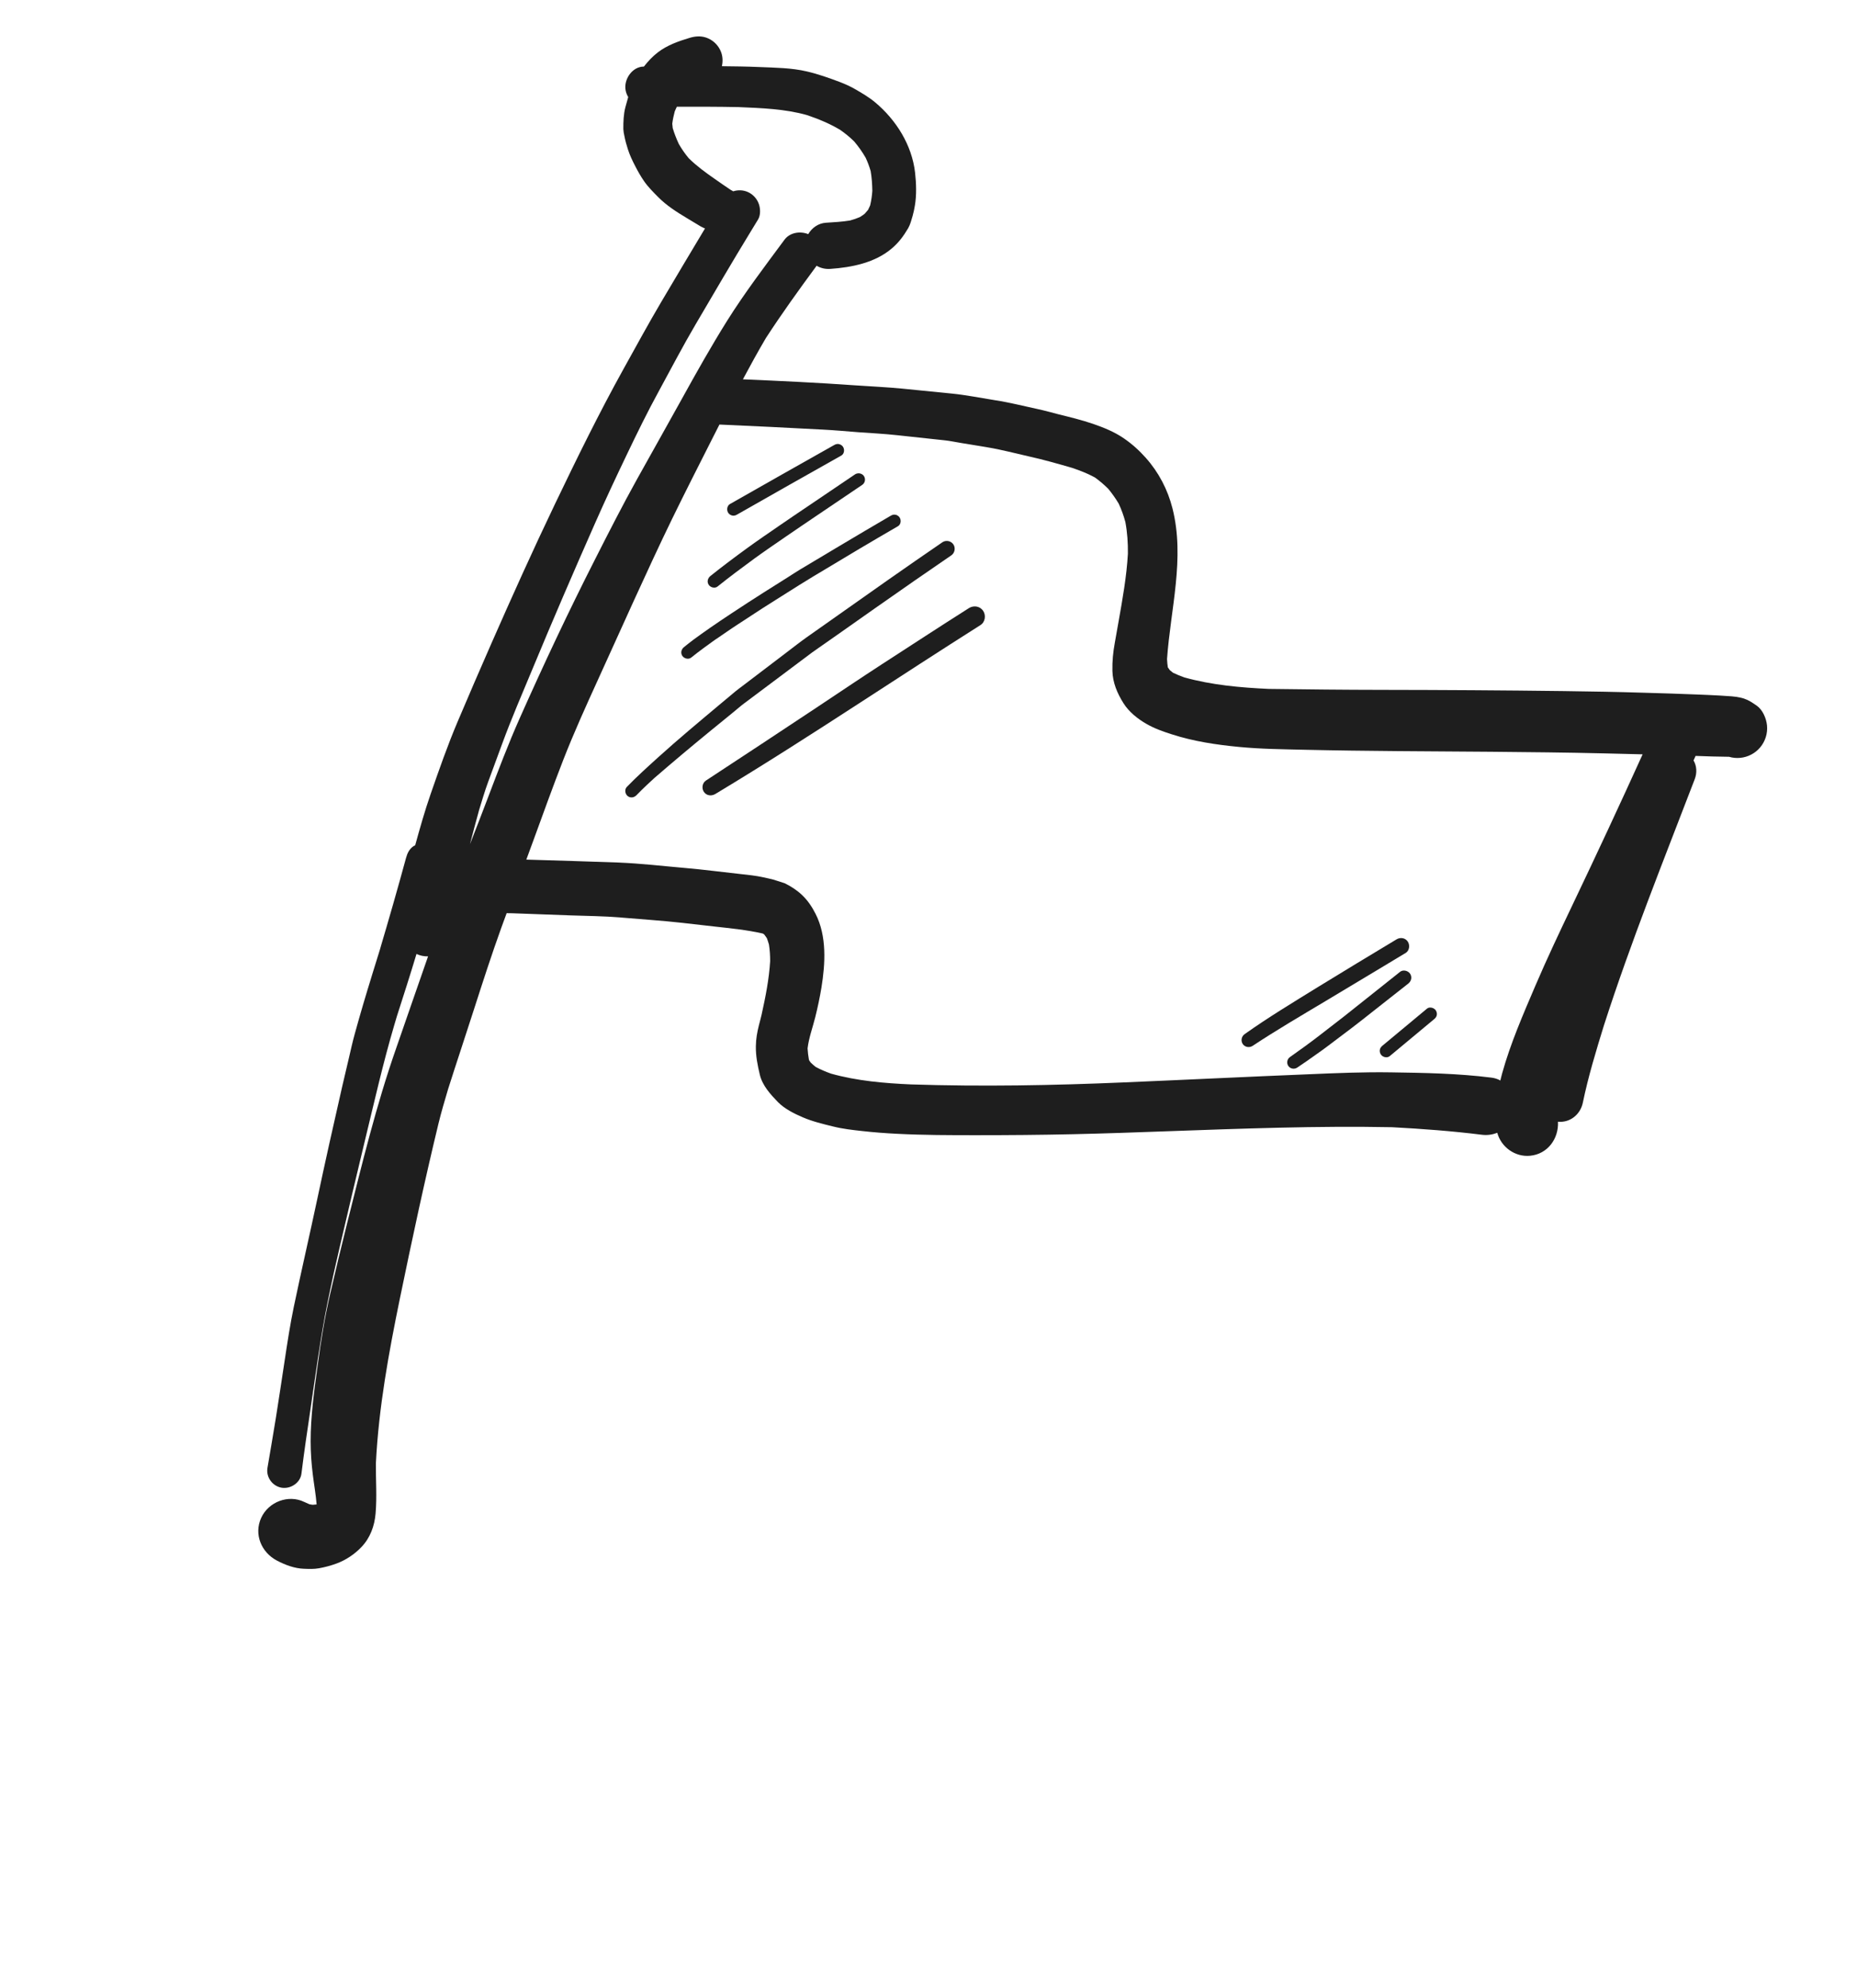 <svg width="142" height="152" viewBox="0 0 142 152" fill="none" xmlns="http://www.w3.org/2000/svg">
<path d="M61.703 8.798C62.583 9.095 63.435 9.448 64.233 9.921C64.619 10.188 64.975 10.479 65.312 10.808C65.643 11.199 65.939 11.615 66.195 12.061C66.35 12.393 66.475 12.729 66.577 13.081C66.663 13.583 66.695 14.085 66.705 14.596C66.677 14.973 66.625 15.341 66.537 15.708C66.49 15.822 66.439 15.932 66.382 16.041C66.3 16.145 66.216 16.243 66.126 16.339C66.008 16.43 65.889 16.514 65.763 16.593C65.516 16.701 65.264 16.786 65.003 16.858C64.389 16.96 63.772 16.989 63.15 17.031C62.572 17.069 62.083 17.422 61.803 17.901C61.185 17.653 60.4 17.771 59.987 18.329C58.483 20.363 56.946 22.381 55.602 24.524C54.375 26.485 53.245 28.497 52.127 30.521C50.994 32.57 49.84 34.606 48.705 36.65C47.586 38.663 46.543 40.714 45.501 42.767C43.469 46.763 41.56 50.824 39.738 54.921C38.855 56.904 38.089 58.936 37.321 60.962C36.868 62.16 36.401 63.353 35.937 64.546C36.158 63.688 36.386 62.832 36.624 61.975C36.61 62.014 36.598 62.054 36.586 62.094C36.827 61.311 37.054 60.519 37.339 59.751C37.69 58.794 38.043 57.834 38.397 56.874C39.115 54.919 39.946 53.005 40.745 51.083C42.277 47.39 43.863 43.717 45.477 40.061C46.259 38.287 47.08 36.532 47.918 34.784C48.709 33.13 49.517 31.48 50.398 29.871C51.328 28.163 52.229 26.435 53.217 24.757C54.603 22.403 55.978 20.035 57.406 17.703C57.594 17.392 57.78 17.084 57.97 16.777C58.174 16.441 58.149 15.928 58.02 15.577C57.878 15.188 57.581 14.864 57.208 14.691C56.85 14.525 56.441 14.508 56.067 14.627C55.996 14.586 55.925 14.548 55.856 14.506C55.453 14.239 55.058 13.96 54.662 13.685C53.956 13.193 53.279 12.701 52.666 12.099C52.379 11.755 52.128 11.394 51.906 11.005C51.724 10.611 51.566 10.211 51.441 9.795C51.424 9.683 51.413 9.572 51.406 9.457C51.446 9.138 51.513 8.829 51.595 8.52C51.64 8.396 51.704 8.282 51.756 8.162C53.327 8.155 54.897 8.157 56.47 8.188C58.223 8.264 60.01 8.321 61.703 8.798ZM62.915 32.846C63.822 32.891 64.73 32.977 65.635 33.046C66.634 33.118 67.635 33.167 68.629 33.277C69.837 33.406 71.044 33.535 72.25 33.667C72.649 33.709 73.043 33.796 73.44 33.86C74.135 33.975 74.832 34.09 75.528 34.205C76.579 34.378 77.621 34.658 78.661 34.892C79.772 35.138 80.881 35.453 81.975 35.77C82.582 35.974 83.178 36.205 83.739 36.514C84.094 36.775 84.425 37.055 84.738 37.365C85.036 37.724 85.3 38.098 85.542 38.502C85.755 38.959 85.923 39.423 86.054 39.913C86.203 40.718 86.257 41.514 86.247 42.335C86.149 44.081 85.838 45.801 85.534 47.522C85.44 48.059 85.341 48.6 85.248 49.138C85.117 49.859 85.045 50.554 85.063 51.292C85.086 52.195 85.432 53.006 85.904 53.758C86.321 54.425 86.995 54.965 87.67 55.349C88.28 55.701 88.921 55.925 89.591 56.14C91.261 56.682 92.997 56.941 94.741 57.108C96.424 57.27 98.11 57.286 99.797 57.326C104.537 57.434 109.278 57.439 114.018 57.478C116.887 57.505 119.756 57.531 122.625 57.6C123.62 57.625 124.613 57.65 125.607 57.674C123.86 61.531 122.067 65.368 120.242 69.193C119.27 71.233 118.298 73.278 117.408 75.36C116.472 77.552 115.502 79.769 114.863 82.075C114.814 82.256 114.771 82.436 114.725 82.615C114.691 82.597 114.66 82.574 114.624 82.557C114.446 82.475 114.254 82.419 114.051 82.393C111.498 82.071 108.932 82.026 106.367 81.989C104.274 81.956 102.164 82.046 100.075 82.135C95.368 82.325 90.66 82.559 85.954 82.757C80.533 82.989 75.095 83.088 69.673 82.912C67.614 82.821 65.542 82.645 63.553 82.089C63.139 81.942 62.748 81.777 62.367 81.57C62.237 81.466 62.114 81.358 61.994 81.242C61.954 81.192 61.918 81.141 61.883 81.088C61.872 81.058 61.861 81.028 61.852 80.998C61.803 80.719 61.77 80.442 61.753 80.158C61.85 79.35 62.139 78.573 62.337 77.785C62.525 77.035 62.686 76.277 62.813 75.511C63.111 73.672 63.235 71.581 62.365 69.871C62.092 69.335 61.786 68.87 61.347 68.447C60.953 68.069 60.514 67.786 60.026 67.54C59.73 67.439 59.432 67.345 59.132 67.253C58.885 67.191 58.638 67.132 58.39 67.081C57.776 66.944 57.15 66.885 56.528 66.816C55.15 66.668 53.774 66.481 52.394 66.364C50.705 66.219 49.011 66.016 47.316 65.95C47.434 65.954 47.553 65.958 47.67 65.96C45.194 65.874 42.722 65.793 40.247 65.723C40.424 65.242 40.604 64.762 40.777 64.282C41.531 62.216 42.274 60.148 43.072 58.099C43.888 56.011 44.818 53.959 45.748 51.919C46.66 49.907 47.571 47.898 48.486 45.887C49.436 43.812 50.387 41.742 51.385 39.69C52.393 37.627 53.434 35.578 54.473 33.525C54.652 33.169 54.833 32.815 55.014 32.46C57.648 32.572 60.283 32.707 62.915 32.846ZM89.218 50.722C89.218 50.724 89.218 50.726 89.217 50.728C89.214 50.709 89.211 50.692 89.207 50.674C89.211 50.69 89.214 50.706 89.218 50.722ZM89.249 50.858C89.239 50.816 89.228 50.774 89.219 50.733C89.219 50.73 89.219 50.728 89.22 50.727C89.23 50.77 89.24 50.813 89.249 50.858ZM29.139 72.319C29.147 72.293 29.156 72.266 29.164 72.24C29.123 72.373 29.083 72.501 29.042 72.634C29.074 72.526 29.108 72.423 29.139 72.319ZM131.904 57.743C131.905 57.743 131.906 57.743 131.907 57.743C131.849 57.727 131.789 57.708 131.73 57.69C131.787 57.705 131.846 57.724 131.904 57.743ZM48.572 12.697C48.775 13.093 48.985 13.466 49.237 13.833C49.538 14.276 49.931 14.665 50.305 15.045C50.949 15.703 51.754 16.218 52.542 16.687C52.887 16.895 53.233 17.104 53.58 17.312C53.683 17.374 53.798 17.417 53.908 17.47C52.789 19.333 51.678 21.201 50.569 23.076C49.566 24.776 48.623 26.51 47.665 28.235C45.795 31.608 44.102 35.065 42.435 38.541C40.749 42.06 39.149 45.617 37.579 49.186C36.703 51.18 35.842 53.176 34.992 55.181C34.224 56.993 33.576 58.849 32.931 60.706C32.482 61.996 32.11 63.316 31.746 64.635C31.708 64.657 31.663 64.663 31.627 64.689C31.294 64.918 31.149 65.229 31.045 65.607C30.409 67.947 29.74 70.275 29.05 72.598C29.074 72.525 29.097 72.451 29.121 72.377C28.863 73.207 28.606 74.041 28.347 74.874C28.385 74.756 28.421 74.637 28.46 74.516C27.988 76.035 27.537 77.551 27.118 79.083C26.954 79.676 26.822 80.28 26.681 80.885C26.514 81.6 26.341 82.317 26.176 83.034C25.515 85.923 24.868 88.816 24.253 91.715C23.671 94.451 23.04 97.175 22.467 99.915C22.183 101.277 21.972 102.67 21.764 104.048C21.545 105.501 21.325 106.957 21.095 108.408C20.89 109.685 20.667 110.957 20.453 112.228C20.331 112.937 20.829 113.626 21.535 113.746C22.22 113.859 22.966 113.377 23.052 112.664C23.252 111.03 23.493 109.409 23.736 107.784C23.931 106.475 24.107 105.165 24.31 103.86C24.531 102.428 24.756 101.003 25.048 99.584C25.331 98.181 25.639 96.785 25.966 95.391C26.602 92.676 27.234 89.96 27.892 87.252C28.614 84.283 29.284 81.297 30.151 78.368C30.215 78.152 30.279 77.936 30.343 77.72C30.853 76.13 31.367 74.538 31.848 72.937C32.118 73.064 32.419 73.129 32.733 73.121C31.913 75.452 31.116 77.793 30.302 80.123C28.768 84.498 27.675 89.025 26.547 93.516C26.095 95.327 25.655 97.143 25.238 98.963C24.821 100.766 24.532 102.585 24.285 104.419C24.024 106.334 23.751 108.272 23.754 110.211C23.756 111.065 23.814 111.913 23.922 112.764C24.014 113.516 24.151 114.267 24.211 115.024C24.112 115.036 24.012 115.046 23.911 115.052C23.83 115.042 23.751 115.029 23.671 115.014C23.534 114.959 23.4 114.899 23.262 114.833C22.048 114.246 20.539 114.826 19.978 116.038C19.391 117.304 19.988 118.7 21.183 119.322C21.815 119.65 22.512 119.917 23.23 119.943C23.649 119.958 23.988 119.976 24.395 119.905C24.842 119.825 25.289 119.705 25.711 119.551C26.43 119.29 27.119 118.832 27.643 118.278C28.312 117.575 28.636 116.677 28.72 115.723C28.832 114.443 28.729 113.14 28.745 111.852C28.959 107.604 29.729 103.412 30.584 99.252C31.506 94.785 32.459 90.329 33.531 85.899C33.745 85.011 34.011 84.135 34.268 83.259C34.918 81.213 35.601 79.181 36.256 77.135C36.924 75.058 37.595 72.982 38.335 70.929C38.469 70.558 38.607 70.189 38.742 69.819C38.887 69.822 39.03 69.821 39.174 69.825C40.658 69.879 42.142 69.932 43.625 69.988C44.899 70.033 46.179 70.04 47.448 70.149C49.026 70.287 50.608 70.382 52.179 70.56C53.009 70.654 53.837 70.75 54.667 70.843C55.885 70.979 57.102 71.098 58.305 71.369C58.332 71.382 58.359 71.393 58.386 71.406C58.405 71.422 58.425 71.439 58.444 71.455C58.515 71.548 58.582 71.641 58.644 71.739C58.703 71.896 58.753 72.054 58.799 72.214C58.867 72.64 58.891 73.059 58.891 73.489C58.809 74.87 58.535 76.227 58.239 77.572C58.178 77.843 58.102 78.11 58.034 78.378C57.898 78.92 57.806 79.428 57.799 79.986C57.786 80.745 57.929 81.442 58.103 82.176C58.302 83.001 58.911 83.666 59.482 84.257C59.996 84.782 60.732 85.147 61.397 85.431C62.128 85.746 62.928 85.937 63.694 86.125C64.429 86.31 65.19 86.396 65.946 86.478C66.825 86.576 67.71 86.643 68.598 86.687C70.611 86.791 72.626 86.793 74.639 86.793C77.118 86.793 79.59 86.774 82.066 86.718C84.454 86.665 86.836 86.581 89.22 86.494C94.962 86.291 100.697 86.07 106.443 86.183C108.745 86.307 111.035 86.475 113.322 86.761C113.73 86.813 114.13 86.751 114.492 86.611C114.787 87.7 115.849 88.477 117.002 88.366C118.336 88.24 119.191 87.074 119.135 85.784C119.135 85.778 119.135 85.771 119.134 85.765C120.054 85.855 120.847 85.213 121.034 84.315C121.454 82.285 122.061 80.299 122.672 78.32C122.669 78.334 122.665 78.348 122.66 78.362C124.708 72.006 127.201 65.808 129.59 59.578C129.779 59.089 129.748 58.558 129.5 58.142C129.552 58.026 129.606 57.911 129.657 57.795C130.508 57.827 131.36 57.855 132.211 57.862C132.215 57.862 132.219 57.863 132.224 57.864C132.498 57.944 132.782 57.971 133.076 57.943C133.659 57.887 134.211 57.601 134.591 57.15C134.984 56.687 135.178 56.072 135.119 55.467C135.066 54.928 134.789 54.269 134.328 53.949C134.077 53.775 133.858 53.626 133.612 53.512C133.45 53.437 133.276 53.377 133.074 53.336C132.838 53.286 132.648 53.258 132.409 53.239C132.086 53.213 131.767 53.197 131.446 53.176C130.865 53.141 130.283 53.123 129.705 53.097C128.38 53.041 127.054 53.005 125.73 52.965C123.68 52.9 121.623 52.864 119.571 52.838C114.933 52.778 110.294 52.752 105.65 52.745C102.773 52.742 99.898 52.71 97.017 52.672C94.84 52.572 92.663 52.377 90.56 51.793C90.265 51.688 89.978 51.573 89.695 51.434C89.613 51.371 89.532 51.305 89.453 51.237C89.401 51.166 89.35 51.095 89.301 51.022C89.271 50.812 89.251 50.605 89.24 50.393C89.508 46.558 90.621 42.688 89.657 38.871C89.294 37.435 88.602 36.11 87.615 35.004C87.106 34.433 86.564 33.943 85.932 33.511C85.205 33.014 84.422 32.7 83.596 32.412C82.729 32.114 81.833 31.898 80.939 31.676C80.408 31.541 79.881 31.389 79.344 31.275C78.274 31.047 77.207 30.771 76.127 30.606C75.017 30.43 73.899 30.203 72.78 30.091C71.53 29.966 70.28 29.842 69.031 29.717C67.83 29.599 66.616 29.547 65.411 29.463C62.548 29.259 59.677 29.125 56.808 29.002C57.374 27.942 57.953 26.888 58.564 25.849C59.78 23.979 61.078 22.174 62.402 20.378C62.416 20.358 62.425 20.337 62.439 20.318C62.747 20.496 63.11 20.587 63.488 20.559C65.144 20.442 66.917 20.091 68.207 18.984C68.734 18.535 69.095 18.04 69.445 17.449C69.603 17.175 69.696 16.82 69.781 16.525C69.855 16.261 69.912 16.003 69.956 15.733C70.097 14.914 70.066 14.026 69.974 13.203C69.734 11.087 68.525 9.164 66.912 7.819C66.441 7.425 65.891 7.107 65.363 6.802C65.189 6.702 65.009 6.611 64.827 6.526C64.622 6.431 64.414 6.345 64.205 6.265C63.387 5.958 62.566 5.665 61.71 5.465C60.525 5.183 59.269 5.178 58.053 5.125C57.103 5.084 56.15 5.073 55.2 5.063C55.281 4.71 55.269 4.334 55.145 3.997C54.976 3.536 54.626 3.155 54.181 2.948C53.708 2.729 53.238 2.746 52.753 2.889C51.888 3.149 51.018 3.452 50.299 4.007C49.898 4.317 49.549 4.688 49.239 5.089C49.232 5.089 49.226 5.089 49.219 5.09C48.373 5.1 47.748 5.994 47.822 6.781C47.844 7.009 47.922 7.227 48.038 7.422C47.96 7.681 47.89 7.945 47.82 8.203C47.678 8.752 47.663 9.309 47.665 9.873C47.678 10.058 47.706 10.239 47.749 10.414C47.816 10.76 47.907 11.088 48.015 11.421C48.157 11.863 48.356 12.285 48.572 12.697Z" fill="#1E1E1E"/>
<path d="M55.69 39.217C55.764 39.323 55.882 39.398 56.01 39.421C56.143 39.443 56.252 39.406 56.367 39.34C59.017 37.825 61.676 36.327 64.335 34.829C64.567 34.698 64.599 34.355 64.457 34.153C64.407 34.081 64.337 34.024 64.259 33.988C64.222 33.971 64.181 33.958 64.14 33.95C64.003 33.927 63.893 33.967 63.78 34.03C61.122 35.529 58.463 37.027 55.813 38.54C55.584 38.674 55.549 39.016 55.69 39.217Z" fill="#1E1E1E"/>
<path d="M59.602 40.184C58.781 40.753 57.953 41.309 57.145 41.9C56.189 42.596 55.244 43.302 54.32 44.042C54.115 44.209 54.04 44.49 54.197 44.718C54.341 44.924 54.669 45.008 54.874 44.84C55.798 44.1 56.743 43.395 57.701 42.695C58.507 42.108 59.335 41.551 60.156 40.983C60.889 40.477 61.628 39.983 62.36 39.485C63.555 38.68 64.744 37.876 65.936 37.069C66.156 36.92 66.208 36.609 66.057 36.392C66.007 36.32 65.941 36.267 65.866 36.233C65.714 36.162 65.528 36.172 65.38 36.27C64.189 37.077 63.001 37.881 61.806 38.687C61.072 39.187 60.331 39.677 59.602 40.184Z" fill="#1E1E1E"/>
<path d="M60.268 44.121C59.655 44.506 59.041 44.895 58.428 45.281C57.605 45.8 56.793 46.333 55.979 46.868C55.413 47.236 54.854 47.618 54.298 48.002C54.076 48.154 53.859 48.304 53.642 48.463C53.438 48.612 53.233 48.76 53.029 48.908C52.782 49.089 52.543 49.285 52.303 49.477C52.096 49.64 52.024 49.925 52.18 50.154C52.328 50.361 52.654 50.44 52.857 50.276C53.156 50.036 53.455 49.803 53.764 49.577C54 49.402 54.239 49.23 54.477 49.058C54.643 48.935 54.817 48.825 54.987 48.708C55.279 48.508 55.566 48.311 55.857 48.111C56.195 47.881 56.541 47.659 56.888 47.433C57.357 47.128 57.826 46.82 58.294 46.514C58.636 46.294 58.981 46.083 59.32 45.865C59.929 45.482 60.537 45.099 61.145 44.714C61.815 44.292 62.496 43.889 63.175 43.483C64.029 42.971 64.883 42.461 65.738 41.948C66.709 41.367 67.688 40.804 68.665 40.233C68.895 40.099 68.928 39.761 68.784 39.554C68.735 39.484 68.668 39.428 68.591 39.392C68.551 39.374 68.509 39.361 68.466 39.355C68.334 39.329 68.221 39.369 68.108 39.433C66.794 40.202 65.481 40.973 64.175 41.754C63.172 42.354 62.168 42.953 61.165 43.552C60.862 43.734 60.567 43.932 60.268 44.121Z" fill="#1E1E1E"/>
<path d="M61.666 48.739C61.15 49.106 60.653 49.497 60.148 49.882C59.033 50.731 57.916 51.578 56.801 52.428C56.615 52.572 56.42 52.709 56.238 52.86C55.84 53.194 55.439 53.526 55.041 53.86C53.459 55.187 51.87 56.508 50.338 57.894C49.517 58.637 48.7 59.375 47.929 60.169C47.746 60.359 47.795 60.693 47.985 60.856C48.199 61.035 48.486 60.989 48.67 60.799C48.939 60.521 49.21 60.253 49.491 59.992C49.669 59.824 49.848 59.662 50.025 59.497C50.741 58.882 51.455 58.262 52.183 57.656C52.911 57.046 53.64 56.439 54.376 55.839C54.941 55.376 55.509 54.914 56.078 54.452C56.36 54.223 56.632 53.979 56.924 53.763C57.772 53.129 58.619 52.493 59.468 51.858C60.34 51.206 61.209 50.553 62.08 49.9C62.237 49.786 62.399 49.677 62.554 49.566C63.01 49.246 63.467 48.929 63.922 48.609C65.933 47.193 67.94 45.776 69.96 44.376C70.887 43.735 71.816 43.097 72.746 42.459C73.015 42.273 73.083 41.886 72.897 41.616C72.835 41.528 72.751 41.46 72.658 41.417C72.468 41.329 72.235 41.34 72.054 41.466C70.672 42.419 69.284 43.367 67.911 44.336C66.809 45.113 65.707 45.893 64.602 46.669C63.625 47.359 62.647 48.05 61.666 48.739Z" fill="#1E1E1E"/>
<path d="M62.305 54.188C59.535 56.02 56.767 57.859 53.983 59.678C53.698 59.864 53.639 60.275 53.827 60.549C54.032 60.844 54.406 60.882 54.699 60.706C58.434 58.46 62.104 56.103 65.762 53.729C68.829 51.738 71.891 49.746 74.978 47.789C75.339 47.561 75.41 47.037 75.174 46.696C75.091 46.578 74.985 46.492 74.867 46.437C74.622 46.324 74.325 46.346 74.081 46.501C71.852 47.914 69.644 49.358 67.43 50.791C65.71 51.907 64.014 53.055 62.305 54.188Z" fill="#1E1E1E"/>
<path d="M95.033 79.827C95.206 80.074 95.542 80.123 95.788 79.962C97.614 78.755 99.506 77.647 101.386 76.525C103.421 75.305 105.454 74.082 107.487 72.861C107.781 72.682 107.828 72.254 107.645 71.985C107.578 71.89 107.495 71.822 107.402 71.779C107.205 71.687 106.969 71.71 106.772 71.832C104.758 73.046 102.743 74.257 100.741 75.489C98.863 76.651 96.969 77.791 95.168 79.072C94.929 79.244 94.865 79.582 95.033 79.827Z" fill="#1E1E1E"/>
<path d="M102.77 77.716C102.141 78.203 101.514 78.689 100.886 79.175C100.152 79.744 99.395 80.286 98.636 80.823C98.418 80.977 98.364 81.282 98.516 81.504C98.67 81.723 98.977 81.773 99.197 81.624C99.667 81.309 100.133 80.99 100.589 80.659C100.881 80.452 101.174 80.249 101.458 80.034C102.095 79.551 102.737 79.069 103.375 78.587C103.949 78.155 104.505 77.703 105.068 77.263C105.944 76.577 106.815 75.893 107.684 75.204C107.921 75.019 107.998 74.699 107.822 74.442C107.768 74.365 107.69 74.302 107.602 74.262C107.429 74.182 107.215 74.182 107.06 74.304C106.215 74.977 105.369 75.649 104.524 76.322C103.938 76.787 103.358 77.255 102.77 77.716Z" fill="#1E1E1E"/>
<path d="M105.593 80.625C105.732 80.83 106.064 80.916 106.269 80.748C107.402 79.806 108.536 78.865 109.666 77.921C109.77 77.835 109.847 77.739 109.87 77.602C109.888 77.478 109.859 77.35 109.788 77.246C109.741 77.176 109.671 77.12 109.591 77.083C109.437 77.011 109.245 77.011 109.112 77.123C107.982 78.066 106.848 79.007 105.714 79.949C105.611 80.036 105.534 80.132 105.511 80.269C105.493 80.392 105.522 80.521 105.593 80.625Z" fill="#1E1E1E"/>
</svg>
